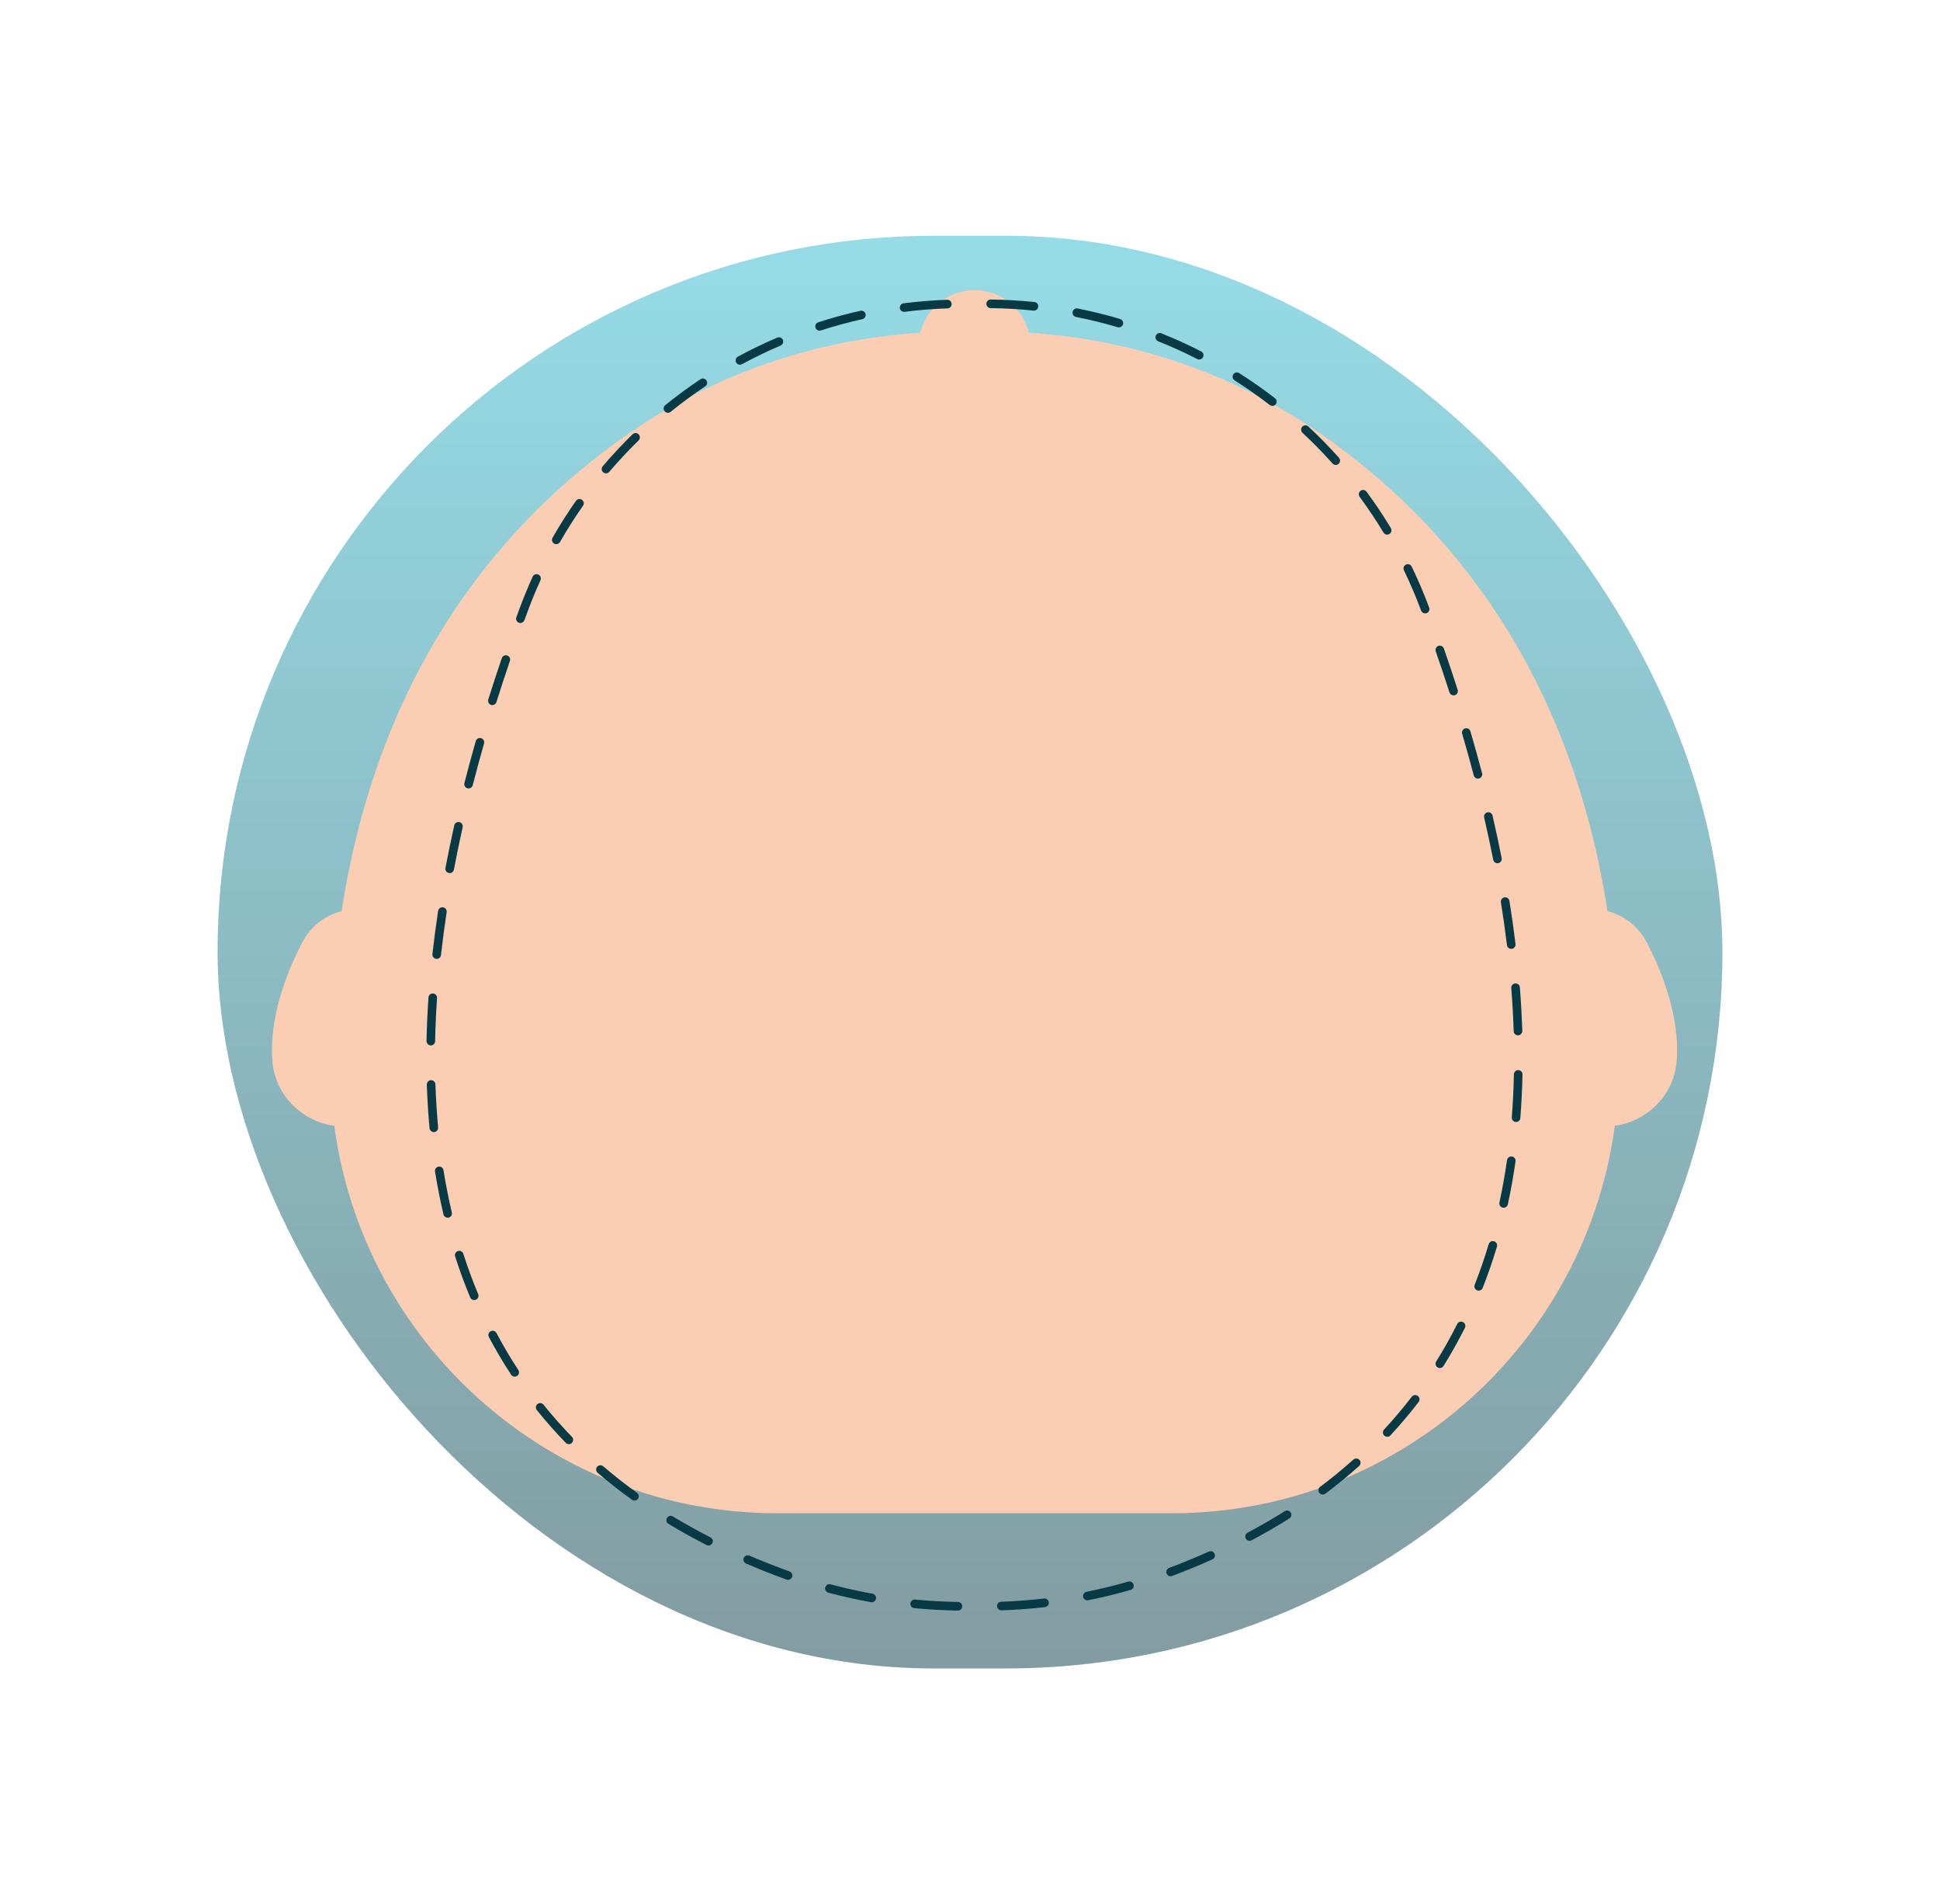 <svg xmlns="http://www.w3.org/2000/svg" width="214" height="210" viewBox="0 0 214 210" fill="none"><g clip-path="url(#clip0_30_144)"><g opacity="0.5" filter="url(#filter0_f_30_144)"><rect x="24" y="26" width="166" height="158" rx="79" fill="url(#paint0_linear_30_144)"></rect></g><g clip-path="url(#clip1_30_144)"><path d="M174.926 124.239H177.006C181.148 124.239 184.669 121.079 184.961 116.95C185.305 112.091 183.34 107.168 181.666 103.943C180.488 101.675 178.142 100.254 175.585 100.254H173.63L174.926 124.239Z" fill="#FBCDB2"></path><path d="M40.074 124.239H37.994C33.852 124.239 30.331 121.079 30.039 116.95C29.695 112.091 31.66 107.168 33.334 103.943C34.512 101.675 36.858 100.254 39.414 100.254H41.37L40.074 124.239Z" fill="#FBCDB2"></path><path d="M114.606 40.168H100.394L101.618 36.305C102.432 33.742 104.811 32 107.498 32C110.186 32 112.565 33.742 113.379 36.305L114.603 40.168H114.606Z" fill="#FBCDB2"></path><path d="M145.675 47.826C135.027 40.45 122.35 36.565 109.398 36.565H105.602C92.65 36.565 79.97 40.45 69.325 47.826C53.679 58.668 36.435 79.296 36.435 117.541C36.435 144.794 58.529 166.888 85.782 166.888H129.222C156.474 166.888 178.568 144.794 178.568 117.541C178.568 79.296 161.324 58.668 145.678 47.826H145.675Z" fill="#FBCDB2"></path><path d="M105.671 177.615H105.664C104.059 177.589 102.438 177.5 100.85 177.346C100.591 177.32 100.397 177.09 100.424 176.827C100.45 176.568 100.676 176.375 100.942 176.401C102.504 176.552 104.099 176.64 105.677 176.667C105.94 176.67 106.146 176.887 106.143 177.149C106.14 177.408 105.927 177.615 105.671 177.615ZM110.455 177.589C110.199 177.589 109.989 177.389 109.982 177.133C109.973 176.87 110.179 176.65 110.439 176.644C112.017 176.588 113.608 176.47 115.17 176.289C115.43 176.26 115.666 176.447 115.695 176.706C115.725 176.965 115.538 177.202 115.279 177.231C113.694 177.415 112.076 177.536 110.471 177.592C110.465 177.592 110.462 177.592 110.455 177.592V177.589ZM96.161 176.696C96.135 176.696 96.105 176.696 96.076 176.69C94.494 176.404 92.912 176.053 91.37 175.64C91.117 175.571 90.966 175.311 91.035 175.059C91.104 174.806 91.363 174.655 91.616 174.724C93.132 175.131 94.691 175.475 96.243 175.758C96.502 175.804 96.673 176.05 96.627 176.309C96.584 176.539 96.387 176.699 96.161 176.699V176.696ZM119.945 176.486C119.725 176.486 119.525 176.332 119.479 176.106C119.426 175.85 119.594 175.6 119.85 175.548C121.399 175.239 122.948 174.859 124.457 174.425C124.71 174.353 124.972 174.498 125.044 174.75C125.117 175.003 124.972 175.265 124.719 175.338C123.187 175.781 121.609 176.165 120.037 176.48C120.004 176.486 119.974 176.489 119.945 176.489V176.486ZM86.93 174.229C86.878 174.229 86.822 174.219 86.769 174.199L86.609 174.14C85.135 173.605 83.685 173.031 82.297 172.43C82.057 172.325 81.946 172.05 82.047 171.807C82.152 171.567 82.428 171.456 82.671 171.557C84.042 172.148 85.476 172.716 86.933 173.244L87.091 173.303C87.337 173.392 87.465 173.664 87.376 173.91C87.308 174.104 87.124 174.222 86.93 174.222V174.229ZM129.126 173.835C128.936 173.835 128.756 173.717 128.684 173.526C128.592 173.28 128.716 173.008 128.959 172.916C130.462 172.352 131.939 171.741 133.353 171.108C133.593 171 133.871 171.108 133.98 171.347C134.088 171.587 133.98 171.866 133.74 171.974C132.31 172.614 130.813 173.231 129.294 173.802C129.238 173.822 129.182 173.831 129.126 173.831V173.835ZM78.156 170.442C78.083 170.442 78.011 170.425 77.942 170.389C76.495 169.651 75.081 168.867 73.735 168.05C73.512 167.915 73.44 167.623 73.575 167.4C73.709 167.177 74.001 167.104 74.224 167.239C75.55 168.043 76.945 168.817 78.372 169.543C78.605 169.661 78.697 169.946 78.579 170.179C78.497 170.343 78.329 170.438 78.156 170.438V170.442ZM137.842 169.923C137.671 169.923 137.507 169.831 137.422 169.671C137.301 169.441 137.386 169.152 137.619 169.031C139.03 168.279 140.411 167.482 141.724 166.655C141.947 166.514 142.239 166.583 142.377 166.803C142.518 167.026 142.449 167.318 142.229 167.456C140.897 168.296 139.496 169.106 138.062 169.867C137.99 169.904 137.914 169.923 137.839 169.923H137.842ZM69.991 165.49C69.896 165.49 69.798 165.46 69.716 165.401C68.4 164.456 67.126 163.455 65.925 162.425C65.725 162.254 65.702 161.956 65.873 161.756C66.044 161.559 66.342 161.536 66.542 161.703C67.72 162.714 68.974 163.702 70.267 164.63C70.48 164.784 70.526 165.08 70.375 165.293C70.283 165.421 70.139 165.49 69.991 165.49ZM145.914 164.821C145.77 164.821 145.629 164.755 145.534 164.63C145.376 164.42 145.419 164.125 145.629 163.967C146.902 163.012 148.133 162.005 149.294 160.965C149.491 160.791 149.79 160.807 149.964 161.001C150.138 161.195 150.121 161.496 149.928 161.67C148.746 162.727 147.493 163.754 146.2 164.725C146.115 164.791 146.016 164.821 145.918 164.821H145.914ZM62.752 159.265C62.628 159.265 62.506 159.216 62.411 159.121C61.289 157.966 60.216 156.751 59.218 155.508C59.054 155.304 59.087 155.006 59.29 154.842C59.494 154.678 59.792 154.71 59.956 154.914C60.934 156.135 61.991 157.329 63.09 158.461C63.274 158.648 63.267 158.95 63.08 159.131C62.989 159.219 62.87 159.265 62.749 159.265H62.752ZM153.022 158.448C152.907 158.448 152.789 158.405 152.701 158.32C152.51 158.143 152.497 157.841 152.678 157.651C153.751 156.496 154.778 155.278 155.733 154.034C155.893 153.828 156.189 153.788 156.399 153.946C156.605 154.107 156.645 154.402 156.487 154.612C155.516 155.882 154.469 157.119 153.377 158.297C153.285 158.399 153.157 158.448 153.029 158.448H153.022ZM56.78 151.819C56.626 151.819 56.475 151.744 56.383 151.606C55.507 150.274 54.683 148.876 53.928 147.452C53.807 147.219 53.896 146.933 54.125 146.812C54.358 146.69 54.644 146.779 54.765 147.009C55.504 148.407 56.314 149.778 57.174 151.084C57.318 151.304 57.256 151.596 57.039 151.741C56.961 151.793 56.869 151.819 56.78 151.819ZM158.827 150.871C158.742 150.871 158.653 150.848 158.578 150.799C158.355 150.661 158.289 150.369 158.427 150.146C159.257 148.82 160.035 147.429 160.743 146.015C160.862 145.782 161.144 145.686 161.38 145.804C161.613 145.923 161.708 146.208 161.59 146.441C160.868 147.882 160.074 149.296 159.231 150.648C159.142 150.792 158.988 150.871 158.827 150.871ZM52.307 143.379C52.12 143.379 51.946 143.271 51.871 143.087C51.261 141.627 50.7 140.105 50.207 138.566C50.129 138.316 50.263 138.05 50.512 137.968C50.762 137.886 51.028 138.024 51.11 138.274C51.595 139.79 52.147 141.286 52.747 142.72C52.849 142.963 52.734 143.238 52.491 143.34C52.432 143.366 52.37 143.376 52.307 143.376V143.379ZM163.113 142.336C163.054 142.336 162.998 142.326 162.939 142.303C162.696 142.208 162.574 141.932 162.67 141.69C163.241 140.242 163.759 138.736 164.218 137.21C164.294 136.961 164.556 136.817 164.809 136.892C165.059 136.968 165.203 137.23 165.127 137.483C164.661 139.035 164.133 140.567 163.552 142.037C163.48 142.224 163.3 142.339 163.109 142.339L163.113 142.336ZM49.38 134.29C49.167 134.29 48.97 134.142 48.918 133.926C48.557 132.393 48.245 130.802 47.986 129.2C47.943 128.941 48.12 128.698 48.38 128.659C48.635 128.616 48.882 128.793 48.921 129.053C49.174 130.634 49.482 132.2 49.84 133.712C49.899 133.968 49.741 134.221 49.485 134.283C49.449 134.293 49.413 134.296 49.377 134.296L49.38 134.29ZM165.866 133.191C165.833 133.191 165.8 133.187 165.764 133.181C165.508 133.125 165.347 132.872 165.4 132.616C165.728 131.104 166.01 129.532 166.24 127.943C166.276 127.684 166.522 127.504 166.778 127.543C167.037 127.579 167.218 127.822 167.178 128.081C166.945 129.689 166.66 131.284 166.328 132.82C166.279 133.043 166.086 133.194 165.866 133.194V133.191ZM47.858 124.849C47.615 124.849 47.408 124.665 47.385 124.419C47.237 122.857 47.136 121.239 47.083 119.618C47.074 119.356 47.28 119.136 47.543 119.129C47.805 119.123 48.025 119.326 48.032 119.589C48.087 121.194 48.186 122.792 48.33 124.334C48.353 124.593 48.163 124.826 47.904 124.849C47.887 124.849 47.874 124.849 47.858 124.849ZM167.237 123.733C167.237 123.733 167.211 123.733 167.201 123.733C166.939 123.714 166.745 123.484 166.765 123.225C166.886 121.679 166.965 120.081 166.998 118.476C167.004 118.214 167.231 118.007 167.48 118.014C167.743 118.02 167.95 118.237 167.943 118.496C167.91 120.12 167.828 121.738 167.707 123.3C167.687 123.55 167.48 123.737 167.234 123.737L167.237 123.733ZM47.526 115.29C47.526 115.29 47.52 115.29 47.517 115.29C47.254 115.284 47.047 115.067 47.05 114.808C47.083 113.236 47.152 111.621 47.264 110.004C47.28 109.741 47.51 109.548 47.769 109.564C48.032 109.58 48.228 109.807 48.209 110.069C48.101 111.671 48.028 113.272 47.999 114.827C47.992 115.087 47.782 115.293 47.526 115.293V115.29ZM167.444 114.174C167.188 114.174 166.978 113.971 166.972 113.715C166.922 112.16 166.834 110.562 166.709 108.963C166.689 108.701 166.883 108.475 167.146 108.455C167.408 108.432 167.634 108.629 167.654 108.891C167.782 110.503 167.871 112.117 167.92 113.689C167.927 113.951 167.723 114.168 167.461 114.178C167.454 114.178 167.451 114.178 167.444 114.178V114.174ZM48.169 105.744C48.153 105.744 48.133 105.744 48.117 105.744C47.858 105.715 47.671 105.482 47.7 105.219C47.874 103.657 48.087 102.056 48.33 100.458C48.37 100.199 48.612 100.022 48.872 100.061C49.131 100.1 49.308 100.343 49.269 100.602C49.026 102.191 48.816 103.779 48.642 105.328C48.616 105.57 48.409 105.748 48.173 105.748L48.169 105.744ZM166.703 104.642C166.466 104.642 166.263 104.465 166.233 104.225C166.046 102.679 165.82 101.091 165.564 99.506C165.521 99.247 165.698 99.004 165.958 98.962C166.214 98.922 166.46 99.096 166.502 99.355C166.762 100.953 166.988 102.552 167.175 104.11C167.208 104.369 167.021 104.606 166.762 104.639C166.742 104.639 166.722 104.642 166.703 104.642ZM49.603 96.287C49.574 96.287 49.544 96.287 49.515 96.277C49.259 96.228 49.088 95.982 49.138 95.723C49.43 94.184 49.754 92.602 50.109 91.024C50.165 90.768 50.421 90.607 50.676 90.666C50.932 90.722 51.093 90.978 51.034 91.234C50.683 92.802 50.358 94.374 50.069 95.903C50.027 96.13 49.827 96.29 49.603 96.29V96.287ZM165.183 95.198C164.96 95.198 164.763 95.04 164.717 94.817C164.415 93.288 164.077 91.719 163.716 90.154C163.657 89.898 163.815 89.645 164.071 89.587C164.324 89.527 164.579 89.685 164.639 89.941C165.003 91.516 165.344 93.094 165.646 94.633C165.695 94.889 165.531 95.139 165.272 95.191C165.242 95.198 165.209 95.201 165.18 95.201L165.183 95.198ZM51.687 86.951C51.648 86.951 51.608 86.948 51.569 86.935C51.316 86.869 51.162 86.613 51.228 86.358C51.618 84.835 52.038 83.276 52.481 81.731C52.553 81.478 52.816 81.334 53.069 81.406C53.321 81.478 53.466 81.74 53.394 81.993C52.954 83.532 52.534 85.081 52.147 86.594C52.091 86.807 51.901 86.951 51.687 86.951ZM163.031 85.872C162.821 85.872 162.627 85.731 162.571 85.517C162.171 84.001 161.741 82.453 161.291 80.917C161.219 80.664 161.36 80.402 161.613 80.329C161.862 80.257 162.128 80.398 162.2 80.651C162.653 82.197 163.086 83.752 163.487 85.275C163.552 85.527 163.401 85.787 163.149 85.852C163.109 85.862 163.067 85.868 163.027 85.868L163.031 85.872ZM54.312 77.76C54.266 77.76 54.217 77.754 54.171 77.737C53.922 77.658 53.784 77.392 53.859 77.143C54.332 75.637 54.837 74.105 55.353 72.585C55.438 72.339 55.707 72.204 55.953 72.29C56.199 72.375 56.334 72.644 56.248 72.89C55.733 74.4 55.231 75.926 54.762 77.425C54.7 77.629 54.513 77.757 54.309 77.757L54.312 77.76ZM160.343 76.687C160.143 76.687 159.956 76.559 159.89 76.359C159.414 74.872 158.903 73.35 158.377 71.834C158.292 71.588 158.423 71.315 158.67 71.23C158.916 71.145 159.188 71.276 159.273 71.522C159.802 73.045 160.314 74.574 160.793 76.07C160.871 76.32 160.737 76.585 160.487 76.667C160.438 76.684 160.389 76.69 160.343 76.69V76.687ZM57.404 68.707C57.348 68.707 57.295 68.697 57.239 68.677C56.993 68.585 56.869 68.313 56.957 68.07C57.098 67.686 57.239 67.305 57.38 66.928C57.801 65.806 58.263 64.687 58.755 63.6C58.864 63.361 59.146 63.256 59.382 63.364C59.622 63.473 59.727 63.755 59.618 63.991C59.133 65.058 58.68 66.157 58.27 67.256C58.129 67.633 57.988 68.011 57.85 68.391C57.781 68.582 57.597 68.703 57.404 68.703V68.707ZM157.206 67.65C157.016 67.65 156.835 67.532 156.763 67.341L156.73 67.256C156.179 65.783 155.552 64.316 154.87 62.898C154.755 62.662 154.853 62.38 155.089 62.265C155.326 62.15 155.608 62.249 155.723 62.485C156.418 63.929 157.058 65.422 157.619 66.925L157.649 67.007C157.741 67.253 157.616 67.525 157.373 67.617C157.318 67.637 157.262 67.647 157.206 67.647V67.65ZM61.364 60.014C61.285 60.014 61.203 59.994 61.128 59.952C60.902 59.82 60.823 59.532 60.951 59.305C61.745 57.914 62.614 56.545 63.533 55.233C63.684 55.02 63.98 54.967 64.193 55.118C64.406 55.269 64.459 55.564 64.308 55.778C63.405 57.064 62.552 58.409 61.771 59.774C61.682 59.929 61.525 60.014 61.358 60.014H61.364ZM153.019 58.961C152.858 58.961 152.701 58.879 152.612 58.731C151.798 57.382 150.912 56.056 149.98 54.79C149.826 54.58 149.869 54.281 150.079 54.127C150.289 53.973 150.587 54.015 150.742 54.225C151.693 55.515 152.596 56.864 153.422 58.239C153.557 58.462 153.485 58.754 153.262 58.888C153.186 58.934 153.101 58.957 153.019 58.957V58.961ZM66.848 52.201C66.739 52.201 66.631 52.165 66.539 52.089C66.339 51.919 66.316 51.62 66.487 51.42C67.524 50.199 68.633 49.011 69.778 47.895C69.965 47.712 70.267 47.715 70.447 47.902C70.631 48.089 70.628 48.391 70.441 48.571C69.315 49.671 68.229 50.836 67.209 52.033C67.113 52.145 66.982 52.201 66.848 52.201ZM147.345 51.272C147.214 51.272 147.086 51.22 146.991 51.115C145.944 49.94 144.828 48.801 143.677 47.728C143.486 47.551 143.473 47.249 143.654 47.059C143.831 46.868 144.133 46.855 144.323 47.036C145.498 48.128 146.633 49.287 147.7 50.484C147.874 50.681 147.857 50.98 147.66 51.154C147.568 51.236 147.457 51.275 147.345 51.275V51.272ZM73.68 45.526C73.542 45.526 73.404 45.467 73.312 45.349C73.148 45.146 73.177 44.847 73.381 44.683C74.625 43.675 75.931 42.711 77.266 41.822C77.483 41.677 77.778 41.736 77.922 41.953C78.067 42.169 78.008 42.465 77.791 42.609C76.482 43.482 75.199 44.427 73.978 45.418C73.89 45.49 73.785 45.523 73.68 45.523V45.526ZM140.352 44.762C140.251 44.762 140.149 44.729 140.064 44.663C138.817 43.702 137.514 42.786 136.185 41.946C135.965 41.805 135.899 41.513 136.037 41.293C136.178 41.073 136.47 41.008 136.69 41.145C138.042 42.002 139.371 42.934 140.641 43.915C140.848 44.076 140.887 44.371 140.726 44.581C140.635 44.703 140.493 44.765 140.352 44.765V44.762ZM81.621 40.223C81.453 40.223 81.289 40.135 81.204 39.974C81.079 39.744 81.165 39.456 81.394 39.331C82.805 38.566 84.266 37.861 85.739 37.231C85.978 37.129 86.257 37.24 86.362 37.48C86.467 37.72 86.353 37.998 86.113 38.104C84.666 38.721 83.232 39.416 81.847 40.164C81.775 40.204 81.7 40.22 81.621 40.22V40.223ZM132.287 39.649C132.214 39.649 132.139 39.633 132.07 39.597C130.669 38.881 129.218 38.222 127.758 37.638C127.515 37.539 127.397 37.264 127.492 37.021C127.591 36.778 127.866 36.66 128.109 36.758C129.596 37.352 131.072 38.025 132.5 38.753C132.733 38.871 132.825 39.157 132.707 39.39C132.621 39.554 132.457 39.649 132.283 39.649H132.287ZM90.405 36.466C90.205 36.466 90.018 36.338 89.956 36.138C89.877 35.889 90.011 35.623 90.261 35.541C91.787 35.048 93.355 34.622 94.917 34.274C95.173 34.218 95.426 34.379 95.482 34.635C95.537 34.891 95.377 35.144 95.121 35.2C93.585 35.541 92.046 35.958 90.546 36.443C90.497 36.459 90.448 36.466 90.402 36.466H90.405ZM123.423 36.105C123.377 36.105 123.335 36.099 123.289 36.086C121.783 35.639 120.234 35.258 118.691 34.953C118.435 34.904 118.268 34.655 118.317 34.395C118.37 34.139 118.619 33.972 118.875 34.021C120.447 34.333 122.022 34.72 123.558 35.176C123.811 35.252 123.952 35.514 123.879 35.767C123.817 35.974 123.63 36.105 123.427 36.105H123.423ZM99.731 34.392C99.495 34.392 99.291 34.218 99.262 33.979C99.229 33.719 99.413 33.483 99.672 33.447C101.26 33.247 102.878 33.116 104.483 33.06C104.489 33.06 104.493 33.06 104.499 33.06C104.755 33.06 104.965 33.26 104.972 33.519C104.981 33.782 104.775 34.002 104.516 34.008C102.94 34.061 101.352 34.189 99.79 34.389C99.77 34.389 99.751 34.392 99.731 34.392ZM114.055 34.251C114.055 34.251 114.022 34.251 114.006 34.251C112.444 34.09 110.852 33.998 109.277 33.982C109.014 33.982 108.804 33.766 108.808 33.503C108.808 33.244 109.021 33.034 109.28 33.034H109.287C110.891 33.05 112.512 33.142 114.104 33.306C114.363 33.332 114.554 33.565 114.527 33.828C114.501 34.071 114.298 34.254 114.055 34.254V34.251Z" fill="#073A44"></path></g></g><defs><filter id="filter0_f_30_144" x="-6.6" y="-4.6" width="227.2" height="219.2" filterUnits="userSpaceOnUse" color-interpolation-filters="sRGB"><feGaussianBlur stdDeviation="15.3"></feGaussianBlur></filter><linearGradient id="paint0_linear_30_144" x1="107" y1="26" x2="107" y2="184" gradientUnits="userSpaceOnUse"><stop stop-color="#2CB9CF"></stop><stop offset="1" stop-color="#063943"></stop></linearGradient><clipPath id="clip0_30_144"><rect width="214" height="210" fill="white"></rect></clipPath><clipPath id="clip1_30_144"><rect width="155" height="145.615" fill="white" transform="translate(30 32)"></rect></clipPath></defs></svg>